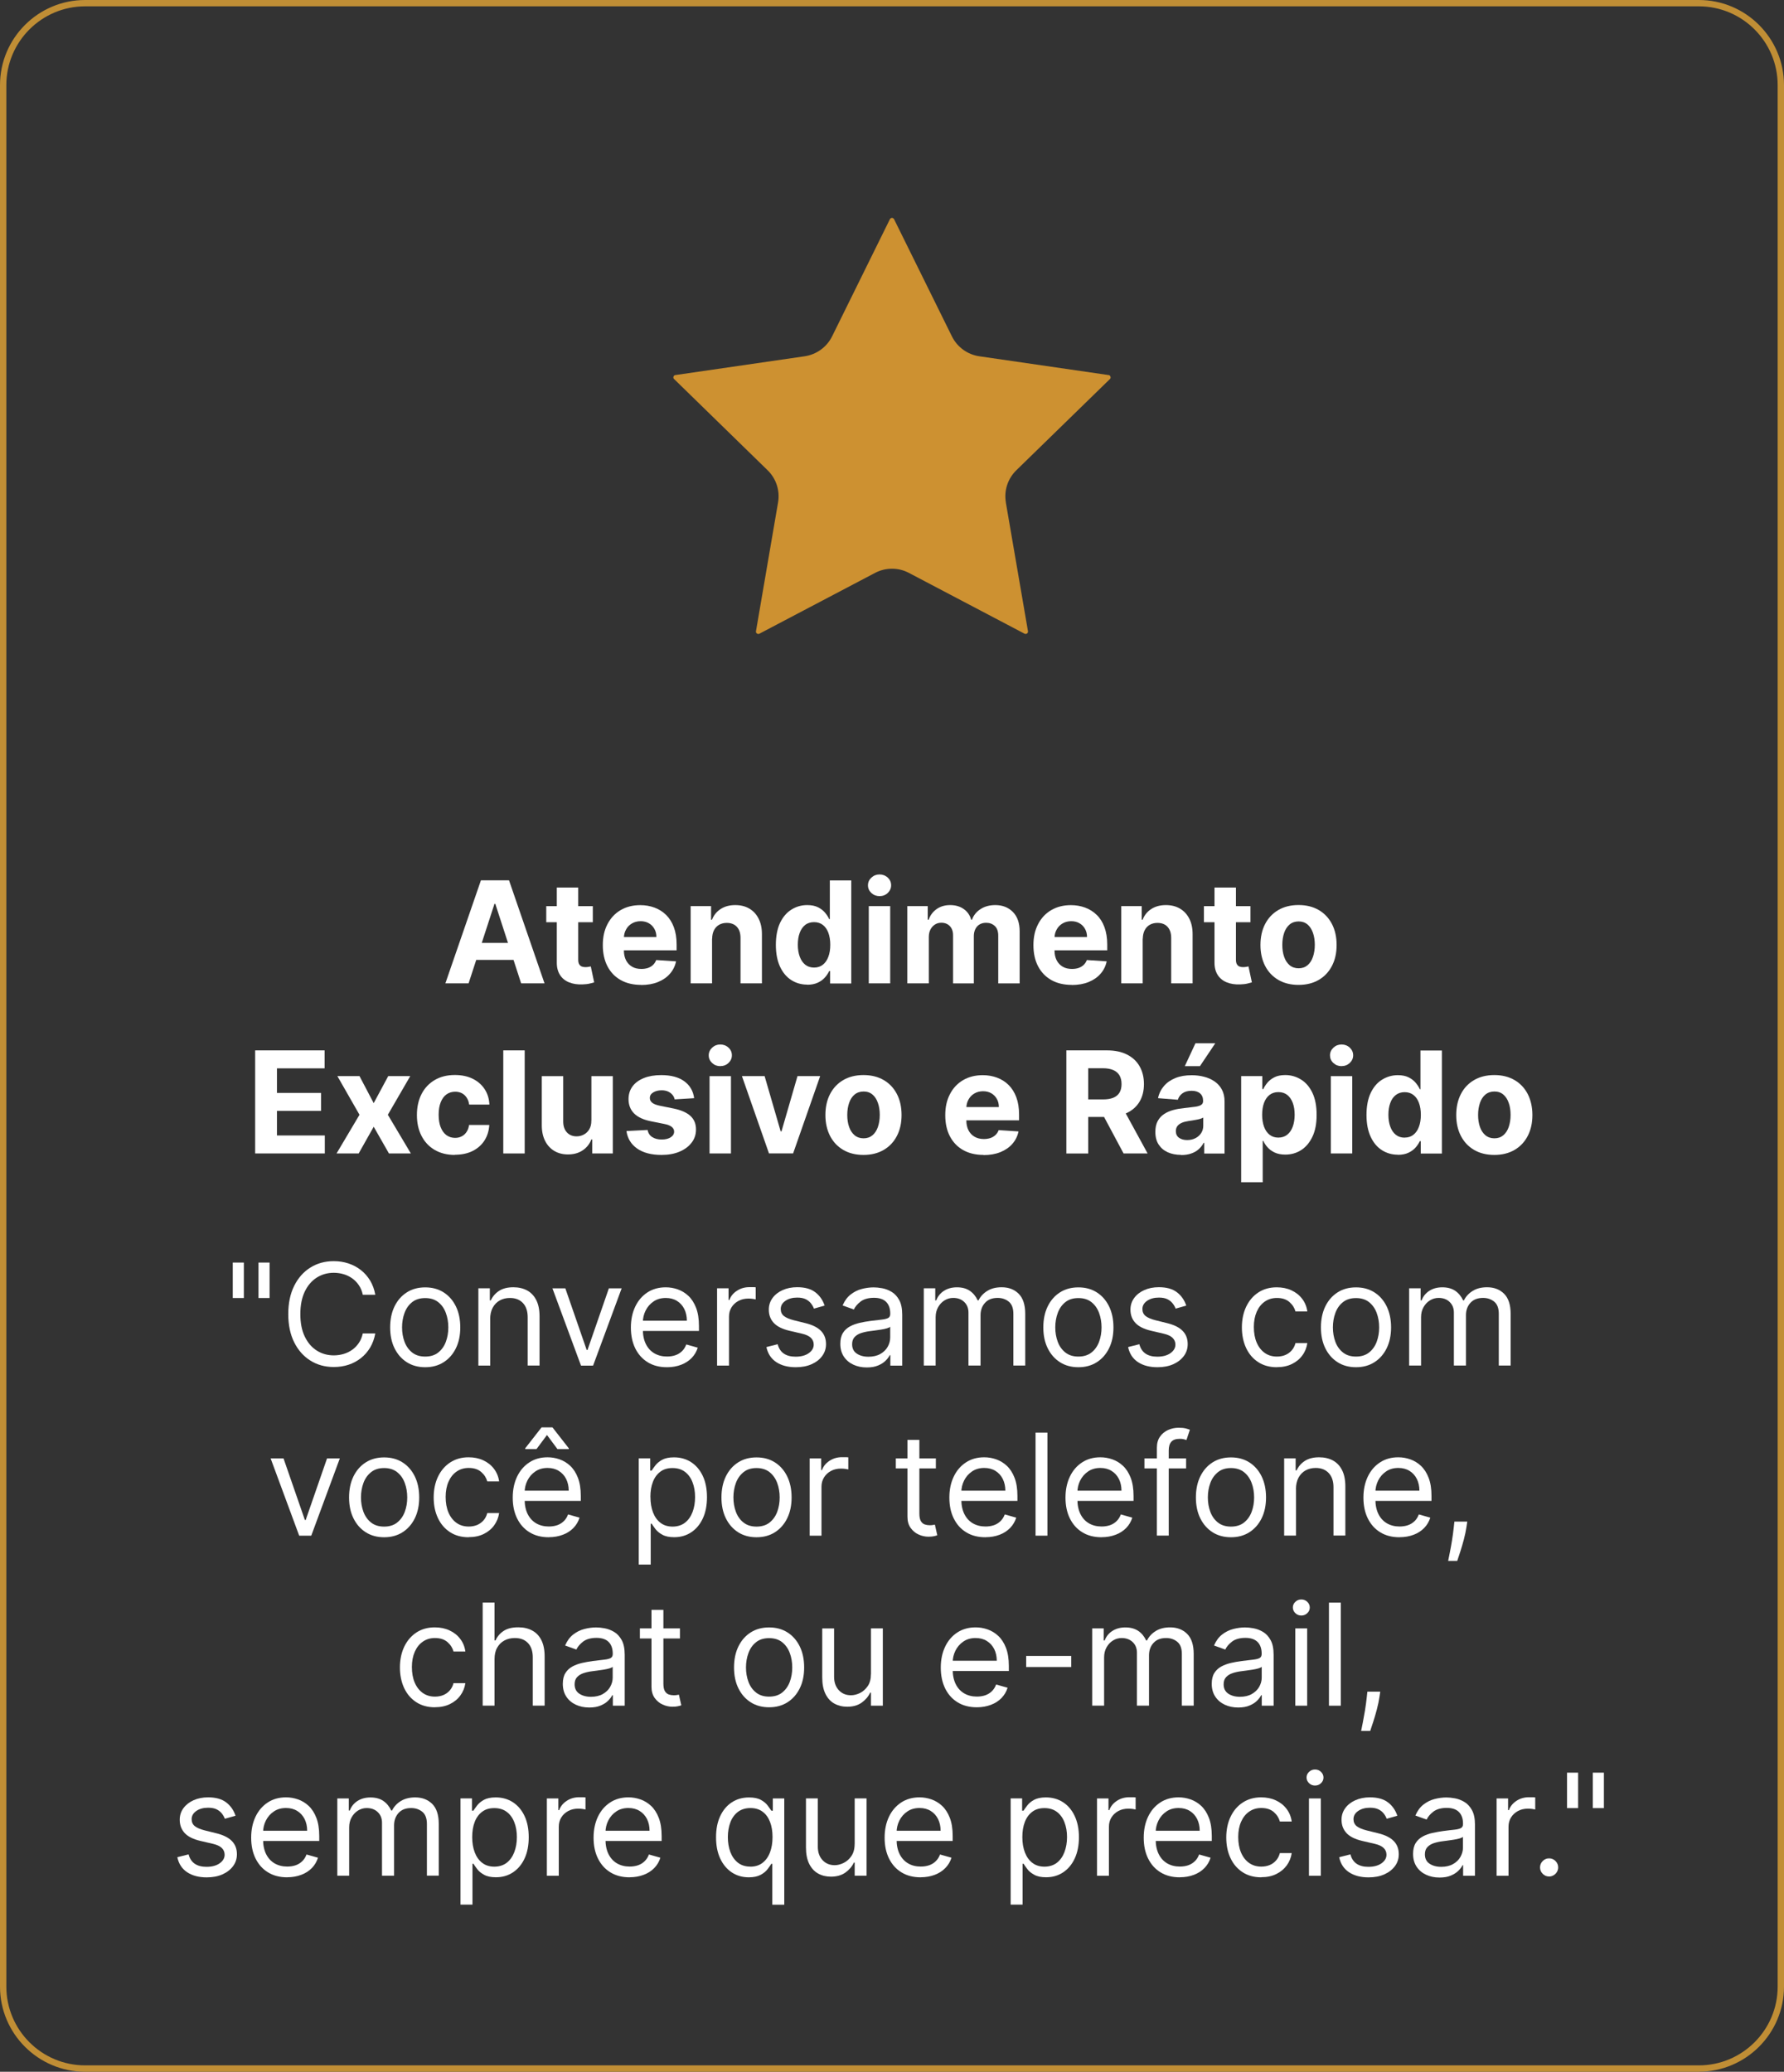 <svg xmlns="http://www.w3.org/2000/svg" id="Camada_2" data-name="Camada 2" viewBox="0 0 326.58 379.31"><rect x="0" y="0" width="326.58" height="379.31" fill="#333333" stroke="none"/><defs><style>      .cls-1 {        fill: #cd9131;      }      .cls-2 {        fill: #fff;      }      .cls-3 {        fill: #c08e35;      }    </style></defs><g id="Camada_1-2" data-name="Camada 1"><g><path class="cls-3" d="M311,379.31H15.58c-8.59,0-15.58-6.99-15.58-15.58V15.58C0,6.99,6.99,0,15.58,0h295.42c8.59,0,15.58,6.99,15.58,15.58v348.14c0,8.59-6.99,15.58-15.58,15.58ZM15.58,1.16C7.63,1.16,1.16,7.63,1.16,15.58v348.14c0,7.95,6.47,14.42,14.42,14.42h295.42c7.95,0,14.42-6.47,14.42-14.42V15.58c0-7.95-6.47-14.42-14.42-14.42H15.58Z"></path><g><g><path class="cls-2" d="M85.8,180.04h-4.27l6.51-18.87h5.14l6.5,18.87h-4.28l-4.73-14.56h-.15l-4.74,14.56ZM85.53,172.63h10.1v3.11h-10.1v-3.11Z"></path><path class="cls-2" d="M108.52,165.9v2.95h-8.52v-2.95h8.52ZM101.93,162.5h3.92v13.19c0,.36.05.64.17.84.11.2.27.34.46.42s.43.12.7.12c.18,0,.37-.02.55-.05.18-.03.33-.06.42-.08l.62,2.92c-.2.06-.47.13-.83.22s-.79.13-1.3.15c-.95.04-1.77-.09-2.48-.38-.71-.29-1.26-.74-1.65-1.35-.39-.61-.59-1.38-.58-2.3v-13.71Z"></path><path class="cls-2" d="M117.37,180.32c-1.46,0-2.71-.3-3.75-.89-1.05-.59-1.85-1.43-2.42-2.52-.56-1.09-.85-2.38-.85-3.87s.28-2.73.85-3.83c.57-1.1,1.36-1.96,2.39-2.57,1.03-.61,2.24-.92,3.62-.92.93,0,1.8.15,2.61.45s1.51.75,2.12,1.34c.6.6,1.08,1.34,1.41,2.24.34.9.51,1.95.51,3.16v1.08h-11.95v-2.43h8.25c0-.56-.12-1.07-.37-1.5-.25-.44-.58-.78-1.02-1.03-.43-.25-.94-.37-1.51-.37s-1.12.14-1.58.41c-.46.27-.82.64-1.07,1.1-.26.46-.39.97-.4,1.52v2.31c0,.7.13,1.31.39,1.81.26.51.63.9,1.11,1.18.48.28,1.05.41,1.7.41.44,0,.83-.06,1.2-.18s.67-.31.93-.55c.26-.25.45-.55.59-.9l3.63.24c-.18.87-.56,1.63-1.13,2.28-.57.65-1.3,1.15-2.19,1.51s-1.92.54-3.09.54Z"></path><path class="cls-2" d="M130.35,171.86v8.18h-3.92v-14.15h3.74v2.5h.17c.31-.82.84-1.48,1.58-1.96.74-.48,1.63-.72,2.68-.72.98,0,1.84.21,2.57.64.73.43,1.3,1.04,1.7,1.84.41.8.61,1.74.61,2.84v9.01h-3.92v-8.31c0-.87-.21-1.54-.66-2.03s-1.07-.73-1.85-.73c-.53,0-.99.11-1.4.34-.4.23-.72.56-.94.99-.22.43-.34.95-.34,1.56Z"></path><path class="cls-2" d="M147.77,180.27c-1.08,0-2.05-.28-2.92-.83-.87-.56-1.56-1.38-2.06-2.46s-.76-2.42-.76-3.99.26-2.97.78-4.05c.52-1.08,1.22-1.88,2.09-2.42.87-.54,1.82-.81,2.86-.81.79,0,1.45.13,1.99.4.53.27.96.6,1.29,1,.33.4.58.78.75,1.17h.12v-7.09h3.92v18.87h-3.87v-2.27h-.17c-.18.39-.44.78-.78,1.17-.33.38-.77.7-1.3.95-.53.25-1.18.38-1.94.38ZM149.02,177.15c.63,0,1.17-.17,1.61-.52.44-.35.78-.83,1.01-1.46.24-.63.35-1.36.35-2.2s-.12-1.57-.35-2.19c-.23-.62-.57-1.1-1.01-1.44s-.98-.51-1.61-.51-1.19.17-1.63.52c-.44.35-.78.84-1,1.46-.23.62-.34,1.34-.34,2.16s.12,1.55.35,2.18c.23.63.57,1.12,1,1.47.44.35.98.53,1.63.53Z"></path><path class="cls-2" d="M161.01,164.07c-.58,0-1.08-.19-1.5-.58-.41-.39-.62-.85-.62-1.4s.21-1.02.63-1.41.92-.58,1.49-.58,1.08.19,1.5.58c.42.39.62.85.62,1.4s-.21,1.01-.62,1.41c-.41.39-.91.58-1.5.58ZM159.04,180.04v-14.15h3.92v14.15h-3.92Z"></path><path class="cls-2" d="M166.09,180.04v-14.15h3.74v2.5h.17c.29-.83.79-1.48,1.47-1.96.69-.48,1.51-.72,2.47-.72s1.8.24,2.48.72c.68.48,1.14,1.13,1.36,1.96h.15c.29-.81.81-1.46,1.57-1.95s1.66-.73,2.7-.73c1.32,0,2.39.42,3.22,1.26.83.84,1.24,2.02,1.24,3.56v9.52h-3.92v-8.74c0-.79-.21-1.38-.63-1.77-.42-.39-.94-.59-1.57-.59-.71,0-1.27.23-1.67.68-.4.45-.6,1.05-.6,1.78v8.64h-3.8v-8.83c0-.69-.2-1.25-.59-1.66s-.92-.62-1.56-.62c-.44,0-.83.11-1.17.33s-.62.52-.82.91c-.2.39-.3.85-.3,1.37v8.49h-3.92Z"></path><path class="cls-2" d="M196.2,180.32c-1.46,0-2.71-.3-3.75-.89s-1.85-1.43-2.42-2.52c-.57-1.09-.85-2.38-.85-3.87s.28-2.73.85-3.83c.56-1.1,1.36-1.96,2.39-2.57,1.03-.61,2.24-.92,3.62-.92.93,0,1.8.15,2.61.45s1.51.75,2.12,1.34,1.08,1.34,1.41,2.24.51,1.95.51,3.16v1.08h-11.95v-2.43h8.25c0-.56-.12-1.07-.37-1.5-.25-.44-.58-.78-1.02-1.03-.43-.25-.93-.37-1.51-.37s-1.12.14-1.58.41c-.46.27-.82.64-1.07,1.1-.26.46-.39.97-.4,1.52v2.31c0,.7.13,1.31.39,1.81.26.51.63.9,1.11,1.18.48.28,1.05.41,1.7.41.44,0,.84-.06,1.2-.18s.67-.31.93-.55c.26-.25.46-.55.59-.9l3.63.24c-.18.87-.56,1.63-1.13,2.28-.57.65-1.3,1.15-2.19,1.51s-1.92.54-3.09.54Z"></path><path class="cls-2" d="M209.18,171.86v8.18h-3.92v-14.15h3.74v2.5h.17c.31-.82.84-1.48,1.58-1.96.74-.48,1.63-.72,2.68-.72.98,0,1.84.21,2.57.64.73.43,1.3,1.04,1.71,1.84.41.8.61,1.74.61,2.84v9.01h-3.92v-8.31c0-.87-.22-1.54-.66-2.03s-1.07-.73-1.85-.73c-.53,0-.99.11-1.4.34-.4.23-.72.56-.94.99-.22.43-.34.95-.35,1.56Z"></path><path class="cls-2" d="M228.91,165.9v2.95h-8.52v-2.95h8.52ZM222.33,162.5h3.92v13.19c0,.36.05.64.17.84.11.2.27.34.46.42s.43.12.7.12c.18,0,.37-.02.55-.05.18-.03.33-.06.42-.08l.62,2.92c-.2.06-.47.13-.83.22s-.79.13-1.3.15c-.95.04-1.77-.09-2.48-.38-.71-.29-1.26-.74-1.65-1.35-.39-.61-.59-1.38-.58-2.3v-13.71Z"></path><path class="cls-2" d="M237.71,180.32c-1.43,0-2.67-.31-3.71-.92-1.04-.61-1.84-1.46-2.41-2.56-.56-1.1-.85-2.37-.85-3.82s.28-2.74.85-3.84c.57-1.1,1.37-1.95,2.41-2.56,1.04-.61,2.28-.92,3.71-.92s2.67.31,3.71.92c1.04.61,1.84,1.46,2.41,2.56s.85,2.38.85,3.84-.28,2.72-.85,3.82c-.57,1.1-1.37,1.95-2.41,2.56-1.04.61-2.28.92-3.71.92ZM237.73,177.28c.65,0,1.19-.19,1.63-.56.44-.37.77-.88.99-1.53.22-.64.34-1.38.34-2.2s-.11-1.56-.34-2.2c-.22-.64-.55-1.15-.99-1.53-.44-.37-.98-.56-1.63-.56s-1.21.19-1.65.56c-.45.38-.78.88-1,1.53-.22.64-.34,1.38-.34,2.2s.11,1.56.34,2.2c.22.65.56,1.15,1,1.53.45.37,1,.56,1.65.56Z"></path><path class="cls-2" d="M46.71,211.18v-18.87h12.71v3.29h-8.72v4.5h8.07v3.29h-8.07v4.5h8.76v3.29h-12.75Z"></path><path class="cls-2" d="M65.81,197.02l2.6,4.95,2.66-4.95h4.03l-4.1,7.08,4.21,7.08h-4.01l-2.79-4.89-2.75,4.89h-4.05l4.2-7.08-4.05-7.08h4.05Z"></path><path class="cls-2" d="M83.29,211.45c-1.45,0-2.69-.31-3.74-.93s-1.84-1.48-2.4-2.58-.83-2.36-.83-3.8.28-2.72.84-3.82c.56-1.1,1.36-1.95,2.4-2.57s2.27-.93,3.7-.93c1.23,0,2.32.22,3.24.67.93.45,1.66,1.08,2.2,1.89.54.81.84,1.76.89,2.86h-3.7c-.1-.71-.38-1.28-.82-1.71-.45-.43-1.03-.65-1.75-.65-.61,0-1.14.17-1.59.49s-.8.81-1.05,1.43c-.25.63-.38,1.38-.38,2.28s.12,1.67.37,2.3c.25.63.6,1.12,1.05,1.45.46.33.99.5,1.59.5.45,0,.85-.09,1.21-.28.36-.18.66-.45.89-.81.24-.35.39-.78.46-1.28h3.7c-.06,1.08-.36,2.03-.88,2.85-.53.82-1.25,1.46-2.17,1.92-.92.46-2.01.69-3.27.69Z"></path><path class="cls-2" d="M96.05,192.31v18.87h-3.92v-18.87h3.92Z"></path><path class="cls-2" d="M108.26,205.15v-8.12h3.92v14.15h-3.77v-2.57h-.15c-.32.83-.85,1.5-1.59,2s-1.64.75-2.7.75c-.95,0-1.78-.21-2.5-.64s-1.28-1.04-1.68-1.83-.61-1.74-.61-2.85v-9.01h3.92v8.31c0,.83.23,1.5.67,1.98s1.04.73,1.78.73c.47,0,.92-.11,1.33-.33.41-.22.75-.54,1-.97.25-.43.38-.96.37-1.59Z"></path><path class="cls-2" d="M127.09,201.06l-3.59.22c-.06-.31-.19-.58-.4-.83-.2-.25-.47-.45-.8-.6-.33-.15-.72-.23-1.17-.23-.61,0-1.12.13-1.54.38s-.63.59-.63,1.02c0,.34.13.62.41.86.27.23.73.42,1.39.56l2.56.52c1.38.28,2.4.74,3.08,1.36.68.63,1.01,1.45,1.01,2.47,0,.93-.27,1.74-.82,2.44-.54.7-1.29,1.25-2.23,1.64-.94.39-2.03.58-3.26.58-1.87,0-3.36-.39-4.47-1.17-1.11-.78-1.76-1.85-1.95-3.2l3.86-.2c.12.57.4,1.01.85,1.3s1.02.45,1.72.45,1.24-.13,1.66-.4c.42-.27.63-.61.64-1.04,0-.36-.16-.65-.45-.88s-.75-.41-1.36-.53l-2.45-.49c-1.38-.28-2.41-.76-3.08-1.44-.67-.68-1.01-1.55-1.01-2.61,0-.91.25-1.69.74-2.35.49-.66,1.19-1.16,2.09-1.52.9-.36,1.95-.53,3.16-.53,1.79,0,3.2.38,4.22,1.13,1.03.75,1.63,1.78,1.8,3.09Z"></path><path class="cls-2" d="M131.86,195.2c-.58,0-1.08-.19-1.5-.58-.41-.39-.62-.85-.62-1.4s.21-1.01.63-1.41c.42-.39.92-.58,1.49-.58s1.08.19,1.5.58c.42.39.62.85.62,1.4s-.21,1.01-.62,1.4c-.41.39-.91.58-1.5.58ZM129.89,211.18v-14.15h3.92v14.15h-3.92Z"></path><path class="cls-2" d="M150.14,197.02l-4.95,14.15h-4.42l-4.95-14.15h4.15l2.94,10.12h.15l2.93-10.12h4.16Z"></path><path class="cls-2" d="M158.07,211.45c-1.43,0-2.67-.31-3.71-.92s-1.84-1.46-2.41-2.56c-.56-1.1-.85-2.37-.85-3.82s.28-2.74.85-3.84c.57-1.1,1.37-1.95,2.41-2.56s2.28-.92,3.71-.92,2.67.31,3.71.92,1.84,1.46,2.41,2.56c.57,1.1.85,2.38.85,3.84s-.28,2.72-.85,3.82c-.57,1.1-1.37,1.95-2.41,2.56s-2.28.92-3.71.92ZM158.09,208.41c.65,0,1.19-.19,1.63-.56.44-.37.77-.88.99-1.52.22-.65.34-1.38.34-2.2s-.11-1.56-.34-2.2c-.22-.65-.55-1.16-.99-1.53-.44-.38-.98-.56-1.63-.56s-1.21.19-1.65.56c-.45.37-.78.88-1,1.53-.22.64-.34,1.38-.34,2.2s.11,1.56.34,2.2c.22.64.56,1.15,1,1.52.45.37,1,.56,1.65.56Z"></path><path class="cls-2" d="M180.06,211.45c-1.46,0-2.71-.3-3.75-.89-1.05-.59-1.85-1.43-2.42-2.52-.57-1.09-.85-2.38-.85-3.87s.28-2.73.85-3.83c.56-1.1,1.36-1.96,2.39-2.57,1.03-.61,2.24-.92,3.62-.92.93,0,1.8.15,2.61.45s1.51.74,2.12,1.34c.6.6,1.08,1.34,1.41,2.24.34.9.51,1.95.51,3.16v1.08h-11.95v-2.43h8.25c0-.57-.12-1.07-.37-1.5-.25-.44-.58-.78-1.02-1.03-.43-.25-.93-.37-1.51-.37s-1.12.14-1.58.41c-.46.27-.82.64-1.07,1.1-.26.46-.39.97-.4,1.52v2.31c0,.7.13,1.3.39,1.81.26.51.63.9,1.11,1.18.48.28,1.05.42,1.7.42.44,0,.84-.06,1.2-.18.36-.12.67-.31.93-.55.26-.25.46-.55.59-.9l3.63.24c-.18.87-.56,1.63-1.13,2.28-.57.65-1.3,1.15-2.19,1.51s-1.92.54-3.09.54Z"></path><path class="cls-2" d="M195.21,211.18v-18.87h7.44c1.42,0,2.64.25,3.65.76,1.01.51,1.78,1.22,2.31,2.15.53.92.8,2.01.8,3.26s-.27,2.33-.81,3.23c-.54.9-1.32,1.59-2.34,2.07-1.02.48-2.26.72-3.71.72h-4.98v-3.21h4.34c.76,0,1.39-.1,1.9-.31.5-.21.88-.52,1.13-.94.25-.42.37-.94.37-1.56s-.12-1.15-.37-1.58c-.25-.43-.63-.76-1.13-.98-.51-.22-1.14-.34-1.91-.34h-2.69v15.61h-3.99ZM205.39,202.59l4.69,8.59h-4.4l-4.59-8.59h4.3Z"></path><path class="cls-2" d="M216.19,211.44c-.9,0-1.71-.16-2.41-.47-.71-.32-1.26-.79-1.67-1.41-.41-.62-.61-1.4-.61-2.33,0-.79.14-1.45.43-1.98.29-.54.68-.96,1.18-1.29s1.06-.57,1.7-.74c.63-.17,1.3-.28,2-.35.82-.09,1.49-.17,1.99-.24s.87-.19,1.1-.35c.23-.15.34-.38.34-.68v-.06c0-.58-.18-1.03-.55-1.35s-.88-.48-1.55-.48c-.71,0-1.27.16-1.69.47-.42.31-.69.7-.83,1.17l-3.63-.29c.18-.86.55-1.6,1.09-2.23.54-.63,1.24-1.11,2.1-1.46s1.85-.51,2.98-.51c.79,0,1.54.09,2.26.28.72.18,1.36.47,1.93.86.56.39,1.01.88,1.33,1.49.33.61.49,1.33.49,2.17v9.54h-3.72v-1.96h-.11c-.23.44-.53.83-.91,1.17s-.84.6-1.37.78c-.53.19-1.15.28-1.85.28ZM217.32,208.73c.58,0,1.09-.12,1.53-.35s.79-.54,1.04-.93c.25-.39.38-.84.38-1.34v-1.5c-.12.08-.29.15-.5.22s-.45.12-.71.17c-.26.05-.53.1-.79.14-.26.04-.5.08-.72.11-.46.07-.86.17-1.21.32-.34.15-.61.35-.8.59-.19.25-.29.56-.29.93,0,.53.19.94.58,1.22.39.28.89.42,1.49.42ZM216.89,195.2l1.95-4.19h3.63l-2.81,4.19h-2.77Z"></path><path class="cls-2" d="M227.21,216.48v-19.46h3.87v2.38h.18c.17-.38.42-.77.75-1.17.33-.4.76-.73,1.29-1,.53-.27,1.19-.4,1.99-.4,1.03,0,1.98.27,2.86.81s1.57,1.34,2.09,2.42c.52,1.08.78,2.43.78,4.05s-.25,2.91-.76,3.99c-.51,1.08-1.19,1.9-2.06,2.46s-1.84.83-2.92.83c-.76,0-1.41-.13-1.94-.38s-.97-.57-1.3-.95c-.34-.38-.6-.77-.77-1.17h-.12v7.57h-3.92ZM231.05,204.1c0,.84.12,1.58.35,2.2.23.63.57,1.11,1.01,1.46.44.35.98.52,1.61.52s1.18-.18,1.62-.53c.44-.35.78-.84,1.01-1.47.23-.63.35-1.36.35-2.18s-.11-1.54-.34-2.16c-.23-.62-.56-1.11-1-1.46s-.99-.53-1.63-.53-1.18.17-1.62.51c-.44.34-.78.82-1.01,1.44s-.35,1.35-.35,2.19Z"></path><path class="cls-2" d="M245.59,195.2c-.58,0-1.08-.19-1.5-.58-.42-.39-.62-.85-.62-1.4s.21-1.01.63-1.41c.42-.39.92-.58,1.49-.58s1.08.19,1.5.58c.41.39.62.85.62,1.4s-.21,1.01-.62,1.4c-.42.39-.91.58-1.5.58ZM243.62,211.18v-14.15h3.92v14.15h-3.92Z"></path><path class="cls-2" d="M255.89,211.41c-1.08,0-2.05-.28-2.92-.83s-1.56-1.38-2.06-2.46-.76-2.42-.76-3.99.26-2.97.78-4.05c.52-1.08,1.22-1.89,2.09-2.42s1.82-.81,2.86-.81c.79,0,1.45.13,1.99.4.53.27.96.6,1.29,1,.33.4.58.78.75,1.17h.12v-7.09h3.92v18.87h-3.87v-2.27h-.17c-.18.39-.44.78-.78,1.17-.33.38-.77.7-1.3.95s-1.18.38-1.94.38ZM257.13,208.28c.63,0,1.17-.17,1.61-.52.44-.35.78-.83,1.01-1.46.24-.63.35-1.36.35-2.2s-.12-1.57-.35-2.19-.57-1.1-1.01-1.44-.98-.51-1.61-.51-1.19.18-1.63.53c-.44.35-.78.83-1,1.46-.23.62-.34,1.34-.34,2.16s.12,1.55.35,2.18.57,1.12,1,1.47c.44.35.98.53,1.63.53Z"></path><path class="cls-2" d="M273.55,211.45c-1.43,0-2.67-.31-3.71-.92s-1.84-1.46-2.41-2.56c-.57-1.1-.85-2.37-.85-3.82s.28-2.74.85-3.84c.56-1.1,1.37-1.95,2.41-2.56s2.28-.92,3.71-.92,2.67.31,3.71.92,1.84,1.46,2.41,2.56c.56,1.1.85,2.38.85,3.84s-.28,2.72-.85,3.82c-.57,1.1-1.37,1.95-2.41,2.56s-2.28.92-3.71.92ZM273.57,208.41c.65,0,1.19-.19,1.63-.56.44-.37.77-.88.99-1.52.22-.65.34-1.38.34-2.2s-.11-1.56-.34-2.2c-.22-.65-.55-1.16-.99-1.53-.44-.38-.98-.56-1.63-.56s-1.21.19-1.65.56c-.45.37-.78.88-1,1.53-.22.64-.34,1.38-.34,2.2s.11,1.56.34,2.2c.22.64.56,1.15,1,1.52.45.37,1,.56,1.65.56Z"></path></g><g><path class="cls-2" d="M44.64,231.16v6.49h-2.03v-6.49h2.03ZM49.35,231.16v6.49h-2.03v-6.49h2.03Z"></path><path class="cls-2" d="M68.7,237.05h-2.29c-.13-.66-.37-1.23-.71-1.73-.33-.5-.74-.92-1.21-1.26-.48-.34-1-.6-1.58-.77-.58-.17-1.18-.26-1.81-.26-1.14,0-2.18.29-3.1.87s-1.66,1.43-2.2,2.55c-.54,1.12-.82,2.5-.82,4.14s.27,3.01.82,4.14c.54,1.12,1.28,1.97,2.2,2.55s1.96.87,3.1.87c.63,0,1.23-.09,1.81-.26.58-.17,1.1-.43,1.58-.77.47-.34.88-.76,1.21-1.26.34-.5.57-1.08.71-1.73h2.29c-.17.96-.49,1.83-.94,2.59-.46.76-1.02,1.41-1.7,1.94s-1.43.94-2.27,1.21c-.84.28-1.73.41-2.69.41-1.61,0-3.04-.39-4.29-1.18-1.25-.79-2.24-1.9-2.96-3.35s-1.08-3.17-1.08-5.16.36-3.71,1.08-5.16,1.71-2.57,2.96-3.35c1.25-.79,2.68-1.18,4.29-1.18.95,0,1.85.14,2.69.42.84.28,1.6.68,2.27,1.21.68.53,1.24,1.18,1.7,1.93.45.76.77,1.62.94,2.59Z"></path><path class="cls-2" d="M77.84,250.32c-1.28,0-2.4-.3-3.36-.91-.96-.61-1.71-1.46-2.25-2.55-.54-1.09-.81-2.37-.81-3.83s.27-2.76.81-3.86c.54-1.1,1.29-1.95,2.25-2.56.96-.61,2.08-.91,3.36-.91s2.4.3,3.36.91c.96.61,1.71,1.46,2.25,2.56.54,1.1.81,2.39.81,3.86s-.27,2.74-.81,3.83c-.54,1.09-1.29,1.94-2.25,2.55-.96.61-2.08.91-3.36.91ZM77.84,248.37c.97,0,1.77-.25,2.39-.75.63-.5,1.09-1.15,1.39-1.96.3-.81.45-1.69.45-2.63s-.15-1.83-.45-2.64c-.3-.82-.76-1.48-1.39-1.98-.63-.5-1.42-.75-2.39-.75s-1.77.25-2.4.75c-.63.5-1.09,1.16-1.39,1.98-.3.82-.45,1.7-.45,2.64s.15,1.82.45,2.63.77,1.46,1.39,1.96c.63.5,1.42.75,2.4.75Z"></path><path class="cls-2" d="M89.74,241.51v8.51h-2.17v-14.15h2.1v2.21h.18c.33-.72.84-1.3,1.51-1.74.68-.44,1.55-.66,2.62-.66.96,0,1.8.2,2.51.58s1.28.98,1.68,1.77.6,1.79.6,2.99v8.99h-2.17v-8.84c0-1.11-.29-1.98-.87-2.6-.58-.62-1.37-.93-2.38-.93-.7,0-1.31.15-1.86.45-.54.3-.97.74-1.29,1.32-.31.58-.47,1.28-.47,2.1Z"></path><path class="cls-2" d="M113.8,235.88l-5.23,14.15h-2.21l-5.23-14.15h2.36l3.91,11.28h.15l3.91-11.28h2.36Z"></path><path class="cls-2" d="M122.09,250.32c-1.36,0-2.54-.3-3.52-.91s-1.74-1.45-2.28-2.54c-.53-1.09-.8-2.36-.8-3.81s.27-2.73.8-3.84c.53-1.11,1.27-1.97,2.23-2.6.96-.62,2.07-.93,3.35-.93.74,0,1.46.12,2.18.37.72.25,1.37.64,1.96,1.19s1.06,1.28,1.41,2.18c.35.9.53,2.01.53,3.33v.92h-10.91v-1.88h8.7c0-.8-.16-1.51-.47-2.14-.32-.63-.76-1.12-1.34-1.48s-1.26-.54-2.05-.54c-.87,0-1.61.21-2.24.64-.63.43-1.11.98-1.45,1.66s-.51,1.41-.51,2.19v1.25c0,1.07.19,1.97.56,2.71.37.74.89,1.3,1.55,1.69.66.38,1.43.58,2.31.58.57,0,1.09-.08,1.55-.24.46-.16.86-.41,1.2-.74.34-.33.6-.74.78-1.23l2.1.59c-.22.71-.59,1.34-1.11,1.88-.52.54-1.17.96-1.93,1.25s-1.63.45-2.59.45Z"></path><path class="cls-2" d="M131.27,250.02v-14.15h2.1v2.14h.15c.26-.7.72-1.27,1.4-1.7.67-.44,1.44-.65,2.28-.65.16,0,.36,0,.6,0,.24,0,.42.01.54.03v2.21c-.07-.02-.24-.05-.5-.09-.26-.04-.54-.06-.82-.06-.69,0-1.3.14-1.84.43-.54.29-.96.68-1.27,1.18-.31.5-.46,1.07-.46,1.71v8.95h-2.17Z"></path><path class="cls-2" d="M150.95,239.04l-1.95.55c-.12-.33-.3-.64-.54-.95-.24-.31-.56-.57-.96-.77-.41-.2-.92-.3-1.56-.3-.87,0-1.59.2-2.16.59-.58.4-.86.9-.86,1.51,0,.54.2.97.59,1.28.39.31,1.01.57,1.84.78l2.1.52c1.27.31,2.21.78,2.83,1.41s.93,1.44.93,2.43c0,.81-.23,1.54-.7,2.17-.46.64-1.11,1.14-1.94,1.51s-1.79.55-2.89.55c-1.44,0-2.64-.31-3.58-.94-.95-.63-1.54-1.54-1.8-2.75l2.06-.52c.2.76.57,1.33,1.12,1.71s1.27.57,2.16.57c1.01,0,1.82-.22,2.42-.65.6-.43.9-.95.9-1.56,0-.49-.17-.9-.52-1.24-.34-.33-.87-.58-1.58-.75l-2.36-.55c-1.3-.31-2.25-.78-2.85-1.43-.61-.65-.91-1.46-.91-2.44,0-.8.23-1.5.68-2.12s1.07-1.1,1.85-1.45c.78-.35,1.67-.53,2.67-.53,1.4,0,2.5.31,3.3.92s1.37,1.42,1.71,2.43Z"></path><path class="cls-2" d="M158.65,250.36c-.9,0-1.71-.17-2.44-.51-.73-.34-1.31-.83-1.74-1.48-.43-.65-.64-1.43-.64-2.35,0-.81.16-1.47.48-1.98s.75-.9,1.28-1.19c.53-.29,1.13-.5,1.77-.65s1.3-.26,1.96-.35c.86-.11,1.56-.19,2.1-.25s.93-.16,1.18-.3c.25-.14.37-.39.37-.74v-.07c0-.91-.25-1.62-.74-2.12-.49-.5-1.24-.76-2.24-.76s-1.85.23-2.44.68c-.59.46-1,.94-1.24,1.46l-2.06-.74c.37-.86.86-1.53,1.48-2.01.62-.48,1.29-.82,2.03-1.01s1.46-.29,2.17-.29c.45,0,.98.05,1.57.16.59.11,1.17.33,1.72.66.56.33,1.02.83,1.39,1.5.37.67.55,1.57.55,2.69v9.32h-2.17v-1.92h-.11c-.15.31-.39.64-.74.99-.34.35-.8.65-1.37.89-.57.25-1.27.37-2.09.37ZM158.98,248.4c.86,0,1.59-.17,2.18-.51s1.04-.77,1.34-1.31c.3-.54.46-1.1.46-1.69v-1.99c-.09.11-.29.21-.6.3-.31.09-.67.17-1.07.23s-.79.12-1.17.17-.68.08-.92.12c-.56.07-1.09.19-1.58.35s-.88.41-1.18.73-.45.76-.45,1.31c0,.76.28,1.33.84,1.71s1.28.58,2.14.58Z"></path><path class="cls-2" d="M169.11,250.02v-14.15h2.1v2.21h.18c.29-.76.77-1.34,1.43-1.76s1.45-.63,2.37-.63,1.71.21,2.33.63c.62.42,1.11,1.01,1.46,1.76h.15c.36-.73.91-1.31,1.63-1.75s1.59-.65,2.61-.65c1.27,0,2.3.39,3.1,1.18s1.21,2.02,1.21,3.68v9.47h-2.17v-9.47c0-1.04-.29-1.79-.86-2.24-.57-.45-1.24-.67-2.02-.67-1,0-1.77.3-2.31.9-.55.6-.82,1.36-.82,2.27v9.21h-2.21v-9.69c0-.8-.26-1.45-.78-1.95s-1.19-.74-2.02-.74c-.56,0-1.09.15-1.58.45s-.88.72-1.18,1.25-.45,1.14-.45,1.84v8.84h-2.17Z"></path><path class="cls-2" d="M197.41,250.32c-1.28,0-2.4-.3-3.36-.91-.96-.61-1.71-1.46-2.25-2.55-.54-1.09-.81-2.37-.81-3.83s.27-2.76.81-3.86c.54-1.1,1.29-1.95,2.25-2.56.96-.61,2.08-.91,3.36-.91s2.4.3,3.36.91c.96.61,1.71,1.46,2.25,2.56.54,1.1.81,2.39.81,3.86s-.27,2.74-.81,3.83c-.54,1.09-1.29,1.94-2.25,2.55-.96.61-2.08.91-3.36.91ZM197.41,248.37c.97,0,1.77-.25,2.4-.75.63-.5,1.09-1.15,1.39-1.96.3-.81.45-1.69.45-2.63s-.15-1.83-.45-2.64c-.3-.82-.76-1.48-1.39-1.98-.63-.5-1.42-.75-2.4-.75s-1.77.25-2.39.75c-.63.5-1.09,1.16-1.39,1.98-.3.82-.45,1.7-.45,2.64s.15,1.82.45,2.63c.3.81.76,1.46,1.39,1.96.63.5,1.42.75,2.39.75Z"></path><path class="cls-2" d="M217.16,239.04l-1.95.55c-.12-.33-.3-.64-.54-.95-.24-.31-.56-.57-.96-.77s-.92-.3-1.56-.3c-.87,0-1.59.2-2.16.59-.58.4-.86.9-.86,1.51,0,.54.2.97.59,1.28.39.31,1.01.57,1.84.78l2.1.52c1.27.31,2.21.78,2.83,1.41.62.63.93,1.44.93,2.43,0,.81-.23,1.54-.7,2.17s-1.11,1.14-1.94,1.51c-.83.37-1.79.55-2.89.55-1.44,0-2.64-.31-3.58-.94-.95-.63-1.54-1.54-1.8-2.75l2.06-.52c.2.76.57,1.33,1.12,1.71.55.38,1.27.57,2.16.57,1.01,0,1.82-.22,2.42-.65.6-.43.9-.95.9-1.56,0-.49-.17-.9-.52-1.24-.34-.33-.87-.58-1.59-.75l-2.36-.55c-1.3-.31-2.25-.78-2.85-1.43-.61-.65-.91-1.46-.91-2.44,0-.8.23-1.5.68-2.12s1.07-1.1,1.85-1.45c.78-.35,1.67-.53,2.67-.53,1.4,0,2.5.31,3.3.92.8.61,1.37,1.42,1.71,2.43Z"></path><path class="cls-2" d="M233.75,250.32c-1.33,0-2.47-.31-3.43-.94-.96-.63-1.7-1.49-2.21-2.59s-.77-2.36-.77-3.77.27-2.71.8-3.81,1.27-1.96,2.23-2.59c.96-.62,2.07-.93,3.35-.93.99,0,1.89.18,2.69.55s1.45.88,1.96,1.55c.51.66.83,1.44.95,2.32h-2.17c-.17-.64-.53-1.22-1.1-1.72-.57-.5-1.33-.75-2.29-.75-.85,0-1.59.22-2.22.66-.64.44-1.13,1.06-1.48,1.85-.35.8-.53,1.73-.53,2.8s.17,2.05.52,2.86c.35.81.84,1.44,1.47,1.89s1.38.67,2.24.67c.57,0,1.08-.1,1.54-.29.46-.2.85-.48,1.17-.85.32-.37.55-.81.68-1.33h2.17c-.12.83-.42,1.59-.91,2.25-.48.67-1.12,1.19-1.91,1.58s-1.71.58-2.75.58Z"></path><path class="cls-2" d="M248.23,250.32c-1.28,0-2.4-.3-3.36-.91-.96-.61-1.71-1.46-2.25-2.55-.54-1.09-.81-2.37-.81-3.83s.27-2.76.81-3.86c.54-1.1,1.29-1.95,2.25-2.56.96-.61,2.08-.91,3.36-.91s2.4.3,3.36.91c.96.61,1.71,1.46,2.25,2.56.54,1.1.81,2.39.81,3.86s-.27,2.74-.81,3.83c-.54,1.09-1.29,1.94-2.25,2.55-.96.61-2.08.91-3.36.91ZM248.23,248.37c.97,0,1.77-.25,2.4-.75.62-.5,1.09-1.15,1.39-1.96s.45-1.69.45-2.63-.15-1.83-.45-2.64c-.3-.82-.77-1.48-1.39-1.98-.63-.5-1.43-.75-2.4-.75s-1.77.25-2.39.75c-.63.5-1.09,1.16-1.39,1.98-.3.82-.45,1.7-.45,2.64s.15,1.82.45,2.63c.3.81.76,1.46,1.39,1.96.63.5,1.42.75,2.39.75Z"></path><path class="cls-2" d="M257.96,250.02v-14.15h2.1v2.21h.18c.29-.76.77-1.34,1.43-1.76.66-.42,1.45-.63,2.37-.63s1.71.21,2.34.63c.62.42,1.11,1.01,1.46,1.76h.15c.36-.73.91-1.31,1.63-1.75s1.59-.65,2.61-.65c1.26,0,2.3.39,3.1,1.18s1.21,2.02,1.21,3.68v9.47h-2.17v-9.47c0-1.04-.29-1.79-.86-2.24-.57-.45-1.24-.67-2.02-.67-.99,0-1.77.3-2.31.9-.55.6-.82,1.36-.82,2.27v9.21h-2.21v-9.69c0-.8-.26-1.45-.78-1.95s-1.19-.74-2.02-.74c-.57,0-1.09.15-1.58.45s-.88.72-1.18,1.25-.45,1.14-.45,1.84v8.84h-2.17Z"></path><path class="cls-2" d="M62.21,267.01l-5.23,14.15h-2.21l-5.23-14.15h2.36l3.91,11.28h.15l3.91-11.28h2.36Z"></path><path class="cls-2" d="M70.32,281.45c-1.28,0-2.4-.3-3.36-.91-.96-.61-1.71-1.46-2.25-2.55-.54-1.09-.81-2.37-.81-3.83s.27-2.76.81-3.86c.54-1.1,1.29-1.95,2.25-2.56.96-.61,2.08-.91,3.36-.91s2.4.3,3.36.91c.96.61,1.71,1.46,2.25,2.56s.81,2.39.81,3.86-.27,2.74-.81,3.83c-.54,1.09-1.29,1.94-2.25,2.55-.96.61-2.08.91-3.36.91ZM70.32,279.5c.97,0,1.77-.25,2.39-.75.63-.5,1.09-1.15,1.39-1.96.3-.81.45-1.69.45-2.63s-.15-1.83-.45-2.64c-.3-.82-.76-1.48-1.39-1.98-.63-.5-1.42-.76-2.39-.76s-1.77.25-2.4.76-1.09,1.16-1.39,1.98-.45,1.7-.45,2.64.15,1.82.45,2.63.77,1.46,1.39,1.96c.63.5,1.42.75,2.4.75Z"></path><path class="cls-2" d="M85.8,281.45c-1.33,0-2.47-.31-3.43-.94-.96-.63-1.7-1.49-2.21-2.59-.52-1.1-.77-2.36-.77-3.77s.27-2.71.8-3.81,1.28-1.97,2.23-2.59c.95-.62,2.07-.94,3.35-.94,1,0,1.89.18,2.69.55.8.37,1.45.88,1.96,1.55s.83,1.44.95,2.32h-2.17c-.17-.64-.53-1.22-1.1-1.72-.57-.5-1.33-.75-2.29-.75-.85,0-1.59.22-2.22.66-.64.44-1.13,1.06-1.48,1.85-.35.79-.53,1.73-.53,2.8s.17,2.04.52,2.86c.35.81.84,1.44,1.47,1.89s1.38.67,2.24.67c.56,0,1.08-.1,1.54-.29.46-.2.85-.48,1.17-.85.32-.37.55-.81.68-1.33h2.17c-.12.83-.43,1.59-.91,2.25-.48.67-1.12,1.19-1.91,1.58-.79.39-1.71.58-2.75.58Z"></path><path class="cls-2" d="M100.46,281.45c-1.36,0-2.54-.3-3.52-.91-.99-.6-1.74-1.45-2.28-2.54s-.8-2.36-.8-3.81.27-2.73.8-3.84,1.27-1.97,2.23-2.6,2.07-.94,3.35-.94c.74,0,1.46.12,2.18.37.72.25,1.37.64,1.96,1.19.59.55,1.06,1.28,1.41,2.18.35.9.53,2.01.53,3.33v.92h-10.91v-1.88h8.7c0-.8-.16-1.51-.47-2.14-.32-.63-.77-1.12-1.35-1.48s-1.26-.54-2.05-.54c-.87,0-1.61.21-2.24.64-.63.43-1.11.98-1.45,1.66s-.51,1.41-.51,2.19v1.25c0,1.07.19,1.97.56,2.71.37.74.89,1.3,1.55,1.69.66.38,1.43.58,2.31.58.57,0,1.09-.08,1.55-.24.46-.16.86-.41,1.2-.74.34-.33.6-.74.78-1.23l2.1.59c-.22.71-.59,1.34-1.11,1.88-.52.54-1.17.96-1.94,1.25s-1.63.45-2.59.45ZM102.05,265.31l-1.92-2.58-1.92,2.58h-2.06v-.15l2.99-3.83h1.99l2.99,3.83v.15h-2.06Z"></path><path class="cls-2" d="M116.93,286.46v-19.46h2.1v2.25h.26c.16-.25.38-.56.67-.94.29-.38.7-.73,1.23-1.03.54-.3,1.27-.46,2.19-.46,1.19,0,2.24.3,3.15.89.91.6,1.62,1.44,2.13,2.53.51,1.09.76,2.38.76,3.87s-.25,2.8-.76,3.89c-.51,1.1-1.22,1.94-2.12,2.54-.9.6-1.94.9-3.12.9-.91,0-1.64-.15-2.18-.46-.55-.3-.97-.65-1.26-1.04-.29-.39-.52-.71-.68-.97h-.18v7.48h-2.17ZM119.07,274.08c0,1.07.16,2.01.47,2.82.31.81.77,1.45,1.37,1.91.6.46,1.34.69,2.21.69s1.67-.24,2.28-.72c.61-.48,1.07-1.13,1.38-1.95.31-.82.46-1.73.46-2.74s-.15-1.89-.46-2.69c-.3-.8-.76-1.44-1.37-1.91-.61-.47-1.38-.71-2.3-.71s-1.63.22-2.23.67-1.06,1.07-1.36,1.86c-.31.79-.46,1.72-.46,2.78Z"></path><path class="cls-2" d="M138.49,281.45c-1.28,0-2.4-.3-3.36-.91-.96-.61-1.71-1.46-2.25-2.55-.54-1.09-.81-2.37-.81-3.83s.27-2.76.81-3.86,1.29-1.95,2.25-2.56c.96-.61,2.08-.91,3.36-.91s2.4.3,3.36.91c.96.61,1.71,1.46,2.25,2.56.54,1.1.81,2.39.81,3.86s-.27,2.74-.81,3.83c-.54,1.09-1.29,1.94-2.25,2.55-.96.61-2.08.91-3.36.91ZM138.49,279.5c.97,0,1.77-.25,2.4-.75.62-.5,1.09-1.15,1.39-1.96s.45-1.69.45-2.63-.15-1.83-.45-2.64-.77-1.48-1.39-1.98c-.63-.5-1.43-.76-2.4-.76s-1.77.25-2.39.76-1.09,1.16-1.39,1.98c-.3.82-.45,1.7-.45,2.64s.15,1.82.45,2.63c.3.81.76,1.46,1.39,1.96.63.5,1.42.75,2.39.75Z"></path><path class="cls-2" d="M148.22,281.16v-14.15h2.1v2.14h.15c.26-.7.72-1.27,1.4-1.71.68-.44,1.44-.65,2.28-.65.16,0,.36,0,.6,0,.24,0,.42.02.54.03v2.21c-.07-.02-.24-.05-.5-.09s-.54-.06-.83-.06c-.69,0-1.3.14-1.84.43-.54.29-.96.68-1.27,1.18-.31.5-.47,1.07-.47,1.71v8.96h-2.17Z"></path><path class="cls-2" d="M171.32,267.01v1.84h-7.33v-1.84h7.33ZM166.13,263.62h2.17v13.49c0,.61.09,1.07.27,1.38.18.3.41.51.7.61s.59.15.91.15c.24,0,.44-.01.59-.04s.28-.05.37-.07l.44,1.95c-.15.06-.35.11-.62.17-.26.06-.6.09-1,.09-.61,0-1.21-.13-1.8-.4-.59-.26-1.07-.67-1.46-1.21s-.58-1.22-.58-2.04v-14.08Z"></path><path class="cls-2" d="M180.39,281.45c-1.36,0-2.54-.3-3.52-.91-.99-.6-1.74-1.45-2.28-2.54s-.8-2.36-.8-3.81.27-2.73.8-3.84,1.27-1.97,2.23-2.6,2.07-.94,3.35-.94c.74,0,1.46.12,2.18.37.72.25,1.37.64,1.96,1.19.59.55,1.06,1.28,1.41,2.18.35.9.53,2.01.53,3.33v.92h-10.91v-1.88h8.7c0-.8-.16-1.51-.47-2.14-.32-.63-.76-1.12-1.34-1.48s-1.26-.54-2.05-.54c-.87,0-1.61.21-2.24.64-.63.43-1.11.98-1.45,1.66s-.51,1.41-.51,2.19v1.25c0,1.07.19,1.97.56,2.71s.89,1.3,1.55,1.69c.66.38,1.43.58,2.31.58.57,0,1.09-.08,1.55-.24.46-.16.86-.41,1.2-.74.34-.33.6-.74.78-1.23l2.1.59c-.22.71-.59,1.34-1.11,1.88-.52.54-1.17.96-1.93,1.25s-1.63.45-2.59.45Z"></path><path class="cls-2" d="M191.74,262.29v18.87h-2.17v-18.87h2.17Z"></path><path class="cls-2" d="M201.65,281.45c-1.36,0-2.54-.3-3.52-.91-.99-.6-1.74-1.45-2.28-2.54s-.8-2.36-.8-3.81.27-2.73.8-3.84,1.27-1.97,2.23-2.6,2.07-.94,3.35-.94c.74,0,1.46.12,2.18.37.72.25,1.37.64,1.96,1.19.59.55,1.06,1.28,1.41,2.18.35.9.53,2.01.53,3.33v.92h-10.91v-1.88h8.7c0-.8-.16-1.51-.47-2.14-.32-.63-.77-1.12-1.35-1.48s-1.26-.54-2.05-.54c-.87,0-1.61.21-2.24.64-.63.43-1.11.98-1.45,1.66s-.51,1.41-.51,2.19v1.25c0,1.07.19,1.97.56,2.71.37.74.89,1.3,1.55,1.69.66.38,1.43.58,2.31.58.57,0,1.09-.08,1.55-.24.46-.16.86-.41,1.2-.74.34-.33.6-.74.78-1.23l2.1.59c-.22.71-.59,1.34-1.11,1.88-.52.54-1.17.96-1.94,1.25s-1.63.45-2.59.45Z"></path><path class="cls-2" d="M217.13,267.01v1.84h-7.63v-1.84h7.63ZM211.78,281.16v-16.1c0-.81.19-1.49.57-2.03.38-.54.88-.95,1.48-1.22.61-.27,1.25-.41,1.93-.41.53,0,.97.04,1.31.13s.59.17.75.24l-.63,1.88c-.11-.04-.26-.08-.46-.14-.19-.06-.45-.08-.76-.08-.72,0-1.24.18-1.55.54-.32.36-.47.89-.47,1.59v15.59h-2.17Z"></path><path class="cls-2" d="M225.34,281.45c-1.28,0-2.4-.3-3.36-.91-.96-.61-1.71-1.46-2.25-2.55-.54-1.09-.81-2.37-.81-3.83s.27-2.76.81-3.86,1.29-1.95,2.25-2.56c.96-.61,2.08-.91,3.36-.91s2.4.3,3.36.91c.96.61,1.71,1.46,2.25,2.56.54,1.1.81,2.39.81,3.86s-.27,2.74-.81,3.83c-.54,1.09-1.29,1.94-2.25,2.55-.96.61-2.08.91-3.36.91ZM225.34,279.5c.97,0,1.77-.25,2.4-.75.62-.5,1.09-1.15,1.39-1.96s.45-1.69.45-2.63-.15-1.83-.45-2.64-.77-1.48-1.39-1.98c-.63-.5-1.43-.76-2.4-.76s-1.77.25-2.39.76-1.09,1.16-1.39,1.98c-.3.82-.45,1.7-.45,2.64s.15,1.82.45,2.63c.3.81.76,1.46,1.39,1.96.63.5,1.42.75,2.39.75Z"></path><path class="cls-2" d="M237.25,272.64v8.51h-2.17v-14.15h2.1v2.21h.18c.33-.72.83-1.3,1.51-1.74.68-.44,1.55-.66,2.62-.66.96,0,1.8.2,2.51.58.72.39,1.28.98,1.68,1.77.4.79.6,1.79.6,2.99v8.99h-2.17v-8.84c0-1.11-.29-1.98-.87-2.6-.58-.62-1.37-.94-2.38-.94-.69,0-1.31.15-1.86.45-.54.3-.97.74-1.29,1.32-.31.58-.47,1.28-.47,2.1Z"></path><path class="cls-2" d="M256.19,281.45c-1.36,0-2.54-.3-3.52-.91-.99-.6-1.74-1.45-2.28-2.54s-.8-2.36-.8-3.81.27-2.73.8-3.84,1.27-1.97,2.23-2.6,2.07-.94,3.35-.94c.74,0,1.46.12,2.18.37.72.25,1.37.64,1.96,1.19.59.55,1.06,1.28,1.41,2.18.35.9.53,2.01.53,3.33v.92h-10.91v-1.88h8.7c0-.8-.16-1.51-.47-2.14-.32-.63-.76-1.12-1.34-1.48s-1.26-.54-2.05-.54c-.87,0-1.61.21-2.24.64-.63.43-1.11.98-1.45,1.66s-.51,1.41-.51,2.19v1.25c0,1.07.19,1.97.56,2.71s.89,1.3,1.55,1.69c.66.38,1.43.58,2.31.58.57,0,1.09-.08,1.55-.24.46-.16.86-.41,1.2-.74.34-.33.6-.74.78-1.23l2.1.59c-.22.71-.59,1.34-1.11,1.88-.52.54-1.17.96-1.93,1.25s-1.63.45-2.59.45Z"></path><path class="cls-2" d="M268.6,278.58l-.15,1c-.1.7-.26,1.45-.47,2.25-.21.8-.43,1.55-.66,2.26-.23.71-.41,1.27-.56,1.69h-1.66c.08-.39.18-.91.31-1.56.13-.64.26-1.37.39-2.16.13-.79.24-1.61.33-2.44l.11-1.03h2.36Z"></path><path class="cls-2" d="M79.62,312.58c-1.33,0-2.47-.31-3.43-.94-.96-.63-1.7-1.49-2.21-2.59s-.77-2.36-.77-3.77.27-2.71.8-3.81,1.27-1.96,2.23-2.59c.95-.62,2.07-.93,3.35-.93.99,0,1.89.18,2.69.55.8.37,1.45.88,1.96,1.55.51.66.83,1.44.95,2.32h-2.17c-.17-.64-.53-1.22-1.1-1.72-.57-.5-1.33-.75-2.29-.75-.85,0-1.59.22-2.22.66-.64.44-1.13,1.06-1.48,1.85-.35.8-.53,1.73-.53,2.8s.17,2.05.52,2.86.84,1.44,1.47,1.89c.64.45,1.38.67,2.24.67.56,0,1.08-.1,1.54-.29.46-.2.85-.48,1.17-.85.32-.37.55-.81.68-1.33h2.17c-.12.83-.43,1.59-.91,2.25-.48.67-1.12,1.19-1.91,1.58s-1.71.58-2.75.58Z"></path><path class="cls-2" d="M90.53,303.77v8.51h-2.17v-18.87h2.17v6.93h.18c.33-.73.83-1.31,1.5-1.75s1.55-.65,2.67-.65c.96,0,1.81.19,2.53.58.72.38,1.29.97,1.69,1.76s.6,1.79.6,3.01v8.99h-2.17v-8.84c0-1.12-.29-1.99-.87-2.61s-1.38-.93-2.41-.93c-.71,0-1.35.15-1.91.45s-1,.74-1.33,1.32-.48,1.28-.48,2.1Z"></path><path class="cls-2" d="M107.85,312.62c-.9,0-1.71-.17-2.44-.51s-1.31-.83-1.74-1.48c-.43-.65-.64-1.43-.64-2.35,0-.81.16-1.47.48-1.98.32-.51.75-.9,1.28-1.19.53-.29,1.12-.5,1.77-.65.65-.14,1.3-.26,1.96-.35.86-.11,1.56-.19,2.1-.25s.93-.16,1.18-.3c.25-.14.37-.39.37-.74v-.07c0-.91-.25-1.62-.74-2.12-.49-.5-1.24-.76-2.24-.76s-1.85.23-2.44.68c-.59.46-1,.94-1.24,1.46l-2.06-.74c.37-.86.86-1.53,1.48-2.01.62-.48,1.29-.82,2.03-1.01.73-.19,1.46-.29,2.17-.29.46,0,.98.05,1.57.16.59.11,1.17.33,1.72.66.56.33,1.02.83,1.39,1.5.37.67.55,1.57.55,2.69v9.32h-2.17v-1.92h-.11c-.15.31-.39.64-.74.99-.34.35-.8.65-1.37.89-.57.25-1.27.37-2.09.37ZM108.18,310.66c.86,0,1.59-.17,2.18-.51.59-.34,1.04-.77,1.34-1.31.3-.54.46-1.1.46-1.69v-1.99c-.09.11-.29.21-.6.3s-.67.17-1.07.23-.79.12-1.17.17c-.38.05-.68.08-.92.12-.57.07-1.09.19-1.58.35s-.88.41-1.18.73c-.3.32-.45.76-.45,1.31,0,.76.28,1.33.84,1.71.56.38,1.28.58,2.14.58Z"></path><path class="cls-2" d="M124.47,298.14v1.84h-7.33v-1.84h7.33ZM119.27,294.75h2.17v13.49c0,.61.09,1.07.27,1.38.18.3.42.51.7.61.29.1.59.15.91.15.24,0,.44-.01.59-.04.15-.03.28-.05.37-.07l.44,1.95c-.15.05-.35.11-.62.17-.26.06-.6.09-1,.09-.61,0-1.21-.13-1.8-.4-.59-.26-1.07-.67-1.46-1.21-.38-.54-.58-1.22-.58-2.05v-14.08Z"></path><path class="cls-2" d="M140.79,312.58c-1.28,0-2.4-.3-3.36-.91-.96-.61-1.71-1.46-2.25-2.55-.54-1.09-.81-2.37-.81-3.83s.27-2.76.81-3.86c.54-1.1,1.29-1.95,2.25-2.56.96-.61,2.08-.91,3.36-.91s2.4.3,3.36.91c.96.61,1.71,1.46,2.25,2.56.54,1.1.81,2.39.81,3.86s-.27,2.74-.81,3.83c-.54,1.09-1.29,1.94-2.25,2.55-.96.61-2.08.91-3.36.91ZM140.79,310.63c.97,0,1.77-.25,2.4-.75.62-.5,1.09-1.15,1.39-1.96s.45-1.69.45-2.63-.15-1.83-.45-2.64c-.3-.82-.77-1.48-1.39-1.98-.63-.5-1.43-.75-2.4-.75s-1.77.25-2.39.75c-.63.5-1.09,1.16-1.39,1.98-.3.82-.45,1.7-.45,2.64s.15,1.82.45,2.63c.3.81.76,1.46,1.39,1.96.63.5,1.42.75,2.39.75Z"></path><path class="cls-2" d="M159.44,306.5v-8.36h2.17v14.15h-2.17v-2.39h-.15c-.33.72-.85,1.33-1.55,1.83-.7.5-1.58.75-2.65.75-.88,0-1.67-.2-2.36-.58s-1.23-.98-1.62-1.77-.59-1.79-.59-2.99v-8.99h2.17v8.84c0,1.03.29,1.85.87,2.47s1.32.92,2.22.92c.54,0,1.09-.14,1.65-.41.56-.28,1.03-.7,1.42-1.27s.58-1.3.58-2.18Z"></path><path class="cls-2" d="M178.82,312.58c-1.36,0-2.54-.3-3.52-.91-.99-.6-1.74-1.45-2.28-2.54-.53-1.09-.8-2.36-.8-3.81s.27-2.73.8-3.84c.53-1.11,1.27-1.97,2.23-2.6.96-.62,2.07-.93,3.35-.93.74,0,1.46.12,2.18.37.72.25,1.37.64,1.96,1.19s1.06,1.28,1.41,2.18c.35.9.53,2.01.53,3.33v.92h-10.91v-1.88h8.7c0-.8-.16-1.51-.47-2.14-.32-.63-.77-1.12-1.35-1.48s-1.26-.54-2.05-.54c-.87,0-1.61.21-2.24.64-.63.43-1.11.98-1.45,1.66s-.51,1.41-.51,2.19v1.25c0,1.07.19,1.97.56,2.71.37.74.89,1.3,1.55,1.69.66.38,1.43.58,2.31.58.57,0,1.09-.08,1.55-.24.46-.16.86-.41,1.2-.74.34-.33.6-.74.78-1.23l2.1.59c-.22.71-.59,1.34-1.11,1.88-.52.54-1.17.96-1.94,1.25s-1.63.45-2.59.45Z"></path><path class="cls-2" d="M196.1,303.18v2.03h-8.25v-2.03h8.25Z"></path><path class="cls-2" d="M199.94,312.29v-14.15h2.1v2.21h.18c.29-.76.77-1.34,1.43-1.76.66-.42,1.45-.63,2.37-.63s1.71.21,2.34.63,1.11,1.01,1.46,1.76h.15c.36-.73.91-1.31,1.63-1.75s1.59-.65,2.61-.65c1.26,0,2.3.39,3.1,1.18s1.21,2.02,1.21,3.68v9.47h-2.17v-9.47c0-1.04-.29-1.79-.86-2.24-.57-.45-1.24-.67-2.02-.67-1,0-1.77.3-2.31.9-.55.6-.82,1.36-.82,2.27v9.21h-2.21v-9.69c0-.8-.26-1.45-.78-1.95-.52-.49-1.2-.74-2.02-.74-.57,0-1.09.15-1.58.45s-.88.72-1.18,1.25c-.3.53-.45,1.14-.45,1.84v8.84h-2.17Z"></path><path class="cls-2" d="M226.65,312.62c-.9,0-1.71-.17-2.44-.51-.73-.34-1.31-.83-1.74-1.48-.43-.65-.65-1.43-.65-2.35,0-.81.16-1.47.48-1.98s.75-.9,1.28-1.19c.54-.29,1.12-.5,1.77-.65s1.3-.26,1.96-.35c.86-.11,1.56-.19,2.1-.25.54-.06.93-.16,1.18-.3.25-.14.37-.39.37-.74v-.07c0-.91-.25-1.62-.74-2.12-.5-.5-1.24-.76-2.24-.76s-1.85.23-2.44.68c-.59.46-1,.94-1.24,1.46l-2.06-.74c.37-.86.86-1.53,1.48-2.01.62-.48,1.29-.82,2.03-1.01s1.46-.29,2.17-.29c.46,0,.98.05,1.57.16s1.17.33,1.72.66c.56.33,1.02.83,1.39,1.5.37.67.55,1.57.55,2.69v9.32h-2.17v-1.92h-.11c-.15.31-.39.64-.74.99-.34.35-.8.65-1.37.89-.57.25-1.27.37-2.09.37ZM226.98,310.66c.86,0,1.59-.17,2.18-.51s1.04-.77,1.35-1.31c.3-.54.46-1.1.46-1.69v-1.99c-.09.11-.29.21-.6.3-.31.09-.67.17-1.07.23s-.79.12-1.17.17c-.38.05-.68.08-.92.12-.57.07-1.09.19-1.58.35s-.88.41-1.18.73-.45.76-.45,1.31c0,.76.28,1.33.84,1.71s1.28.58,2.14.58Z"></path><path class="cls-2" d="M238.22,295.78c-.42,0-.79-.14-1.09-.43-.3-.29-.46-.64-.46-1.04s.15-.75.46-1.04c.3-.29.67-.43,1.09-.43s.79.14,1.09.43c.3.29.46.64.46,1.04s-.15.75-.46,1.04c-.3.29-.67.43-1.09.43ZM237.12,312.29v-14.15h2.17v14.15h-2.17Z"></path><path class="cls-2" d="M245.45,293.42v18.87h-2.17v-18.87h2.17Z"></path><path class="cls-2" d="M252.67,309.71l-.15,1c-.1.7-.26,1.45-.47,2.25-.21.8-.43,1.55-.66,2.26-.23.71-.41,1.27-.56,1.69h-1.66c.08-.39.18-.91.31-1.56.13-.65.26-1.37.39-2.16.13-.8.24-1.61.33-2.44l.11-1.03h2.36Z"></path><path class="cls-2" d="M43.11,332.44l-1.95.55c-.12-.33-.3-.64-.54-.95-.24-.31-.56-.57-.96-.77s-.92-.3-1.56-.3c-.87,0-1.59.2-2.16.59-.57.4-.86.9-.86,1.51,0,.54.2.97.59,1.28s1.01.57,1.84.78l2.1.52c1.26.31,2.21.78,2.83,1.41.62.63.93,1.44.93,2.43,0,.81-.23,1.54-.7,2.17s-1.11,1.14-1.94,1.51c-.83.37-1.79.55-2.89.55-1.44,0-2.64-.31-3.58-.94-.95-.63-1.54-1.54-1.8-2.75l2.06-.52c.2.76.57,1.33,1.12,1.71.55.38,1.27.57,2.16.57,1.01,0,1.82-.22,2.42-.65.6-.43.9-.95.9-1.56,0-.49-.17-.9-.52-1.24-.34-.33-.87-.58-1.58-.75l-2.36-.55c-1.3-.31-2.25-.78-2.85-1.43s-.91-1.46-.91-2.44c0-.8.23-1.5.68-2.12.45-.61,1.07-1.1,1.85-1.45.78-.35,1.67-.53,2.67-.53,1.4,0,2.5.31,3.3.92.8.61,1.37,1.42,1.71,2.43Z"></path><path class="cls-2" d="M52.58,343.71c-1.36,0-2.54-.3-3.52-.91-.99-.6-1.74-1.45-2.28-2.54s-.8-2.36-.8-3.81.27-2.73.8-3.84,1.27-1.97,2.23-2.6,2.07-.94,3.35-.94c.74,0,1.46.12,2.18.37.72.25,1.37.64,1.96,1.19.59.55,1.06,1.28,1.41,2.18.35.9.53,2.01.53,3.33v.92h-10.91v-1.88h8.7c0-.8-.16-1.51-.47-2.14-.32-.63-.77-1.12-1.35-1.48s-1.26-.54-2.05-.54c-.87,0-1.61.21-2.24.64-.63.43-1.11.98-1.45,1.66s-.51,1.41-.51,2.19v1.25c0,1.07.19,1.97.56,2.71.37.74.89,1.3,1.55,1.69.66.38,1.43.58,2.31.58.57,0,1.09-.08,1.55-.24.46-.16.86-.41,1.2-.74.34-.33.6-.74.78-1.23l2.1.59c-.22.71-.59,1.34-1.11,1.88-.52.54-1.17.96-1.94,1.25s-1.63.45-2.59.45Z"></path><path class="cls-2" d="M61.75,343.42v-14.15h2.1v2.21h.18c.29-.76.77-1.34,1.43-1.76.66-.42,1.45-.63,2.37-.63s1.71.21,2.33.63c.62.42,1.11,1.01,1.46,1.76h.15c.36-.73.91-1.31,1.63-1.75.72-.43,1.59-.65,2.61-.65,1.27,0,2.3.4,3.1,1.18s1.21,2.02,1.21,3.68v9.47h-2.17v-9.47c0-1.04-.29-1.79-.86-2.24-.57-.45-1.24-.67-2.02-.67-1,0-1.77.3-2.31.9s-.82,1.36-.82,2.27v9.21h-2.21v-9.69c0-.8-.26-1.45-.78-1.95-.52-.5-1.19-.74-2.02-.74-.56,0-1.09.15-1.58.45-.49.3-.88.72-1.18,1.25s-.45,1.14-.45,1.84v8.84h-2.17Z"></path><path class="cls-2" d="M84.3,348.72v-19.46h2.1v2.25h.26c.16-.25.38-.56.67-.94s.7-.73,1.23-1.03c.54-.3,1.27-.46,2.19-.46,1.19,0,2.24.3,3.15.89.91.6,1.62,1.44,2.13,2.53.51,1.09.76,2.38.76,3.87s-.25,2.8-.76,3.89c-.51,1.1-1.22,1.94-2.12,2.54s-1.94.9-3.12.9c-.91,0-1.64-.15-2.18-.46-.55-.3-.97-.65-1.26-1.04-.29-.39-.52-.71-.68-.97h-.18v7.48h-2.17ZM86.44,336.34c0,1.07.16,2.01.47,2.82.31.81.77,1.45,1.37,1.91.6.46,1.34.69,2.21.69s1.67-.24,2.28-.72c.61-.48,1.07-1.13,1.38-1.95.31-.82.47-1.73.47-2.74s-.15-1.89-.46-2.69c-.3-.8-.76-1.44-1.37-1.91-.61-.47-1.38-.71-2.3-.71s-1.63.22-2.23.67c-.6.45-1.06,1.07-1.36,1.86-.31.79-.46,1.72-.46,2.78Z"></path><path class="cls-2" d="M100.11,343.42v-14.15h2.1v2.14h.15c.26-.7.72-1.27,1.4-1.71.67-.44,1.44-.65,2.28-.65.16,0,.36,0,.6,0,.24,0,.42.02.54.03v2.21c-.07-.02-.24-.05-.5-.09-.26-.04-.54-.06-.82-.06-.69,0-1.3.14-1.84.43-.54.29-.96.68-1.27,1.18-.31.5-.46,1.07-.46,1.71v8.96h-2.17Z"></path><path class="cls-2" d="M115.26,343.71c-1.36,0-2.54-.3-3.52-.91-.99-.6-1.74-1.45-2.28-2.54s-.8-2.36-.8-3.81.27-2.73.8-3.84,1.27-1.97,2.23-2.6,2.07-.94,3.35-.94c.74,0,1.46.12,2.18.37.72.25,1.37.64,1.96,1.19.59.55,1.06,1.28,1.41,2.18.35.9.53,2.01.53,3.33v.92h-10.91v-1.88h8.7c0-.8-.16-1.51-.47-2.14-.32-.63-.77-1.12-1.35-1.48s-1.26-.54-2.05-.54c-.87,0-1.61.21-2.24.64-.63.43-1.11.98-1.45,1.66s-.51,1.41-.51,2.19v1.25c0,1.07.19,1.97.56,2.71.37.74.89,1.3,1.55,1.69.66.38,1.43.58,2.31.58.57,0,1.09-.08,1.55-.24.46-.16.86-.41,1.2-.74.34-.33.6-.74.78-1.23l2.1.59c-.22.71-.59,1.34-1.11,1.88-.52.54-1.17.96-1.94,1.25s-1.63.45-2.59.45Z"></path><path class="cls-2" d="M141.38,348.72v-7.48h-.18c-.16.26-.39.58-.68.97-.29.39-.71.74-1.26,1.04-.55.3-1.28.46-2.18.46-1.18,0-2.22-.3-3.12-.9s-1.61-1.45-2.12-2.54c-.51-1.1-.76-2.39-.76-3.89s.25-2.78.76-3.87c.51-1.09,1.22-1.94,2.13-2.53.91-.6,1.96-.89,3.15-.89.92,0,1.65.15,2.19.46.54.3.95.65,1.23,1.03s.51.7.67.94h.26v-2.25h2.1v19.46h-2.17ZM137.37,341.76c.87,0,1.61-.23,2.21-.69.6-.46,1.06-1.09,1.37-1.91.31-.81.47-1.75.47-2.82s-.15-1.98-.46-2.78c-.31-.8-.76-1.42-1.36-1.86-.6-.45-1.34-.67-2.23-.67s-1.69.24-2.3.71-1.07,1.11-1.37,1.91c-.3.8-.46,1.7-.46,2.69s.15,1.92.46,2.74c.31.82.77,1.47,1.38,1.95.61.48,1.37.72,2.28.72Z"></path><path class="cls-2" d="M156.46,337.63v-8.37h2.17v14.15h-2.17v-2.4h-.15c-.33.72-.85,1.33-1.55,1.83-.7.5-1.58.75-2.65.75-.88,0-1.67-.19-2.36-.58-.69-.39-1.23-.98-1.62-1.77-.39-.79-.59-1.79-.59-2.99v-8.99h2.17v8.84c0,1.03.29,1.85.87,2.47s1.32.92,2.22.92c.54,0,1.09-.14,1.65-.42s1.04-.7,1.42-1.27c.38-.57.58-1.3.58-2.18Z"></path><path class="cls-2" d="M168.54,343.71c-1.36,0-2.54-.3-3.52-.91-.99-.6-1.74-1.45-2.28-2.54s-.8-2.36-.8-3.81.27-2.73.8-3.84,1.28-1.97,2.23-2.6c.95-.62,2.07-.94,3.35-.94.74,0,1.46.12,2.18.37.72.25,1.37.64,1.96,1.19.59.55,1.06,1.28,1.41,2.18.35.9.53,2.01.53,3.33v.92h-10.91v-1.88h8.7c0-.8-.16-1.51-.47-2.14-.32-.63-.76-1.12-1.34-1.48-.58-.36-1.26-.54-2.05-.54-.87,0-1.61.21-2.24.64-.63.43-1.11.98-1.45,1.66s-.51,1.41-.51,2.19v1.25c0,1.07.19,1.97.56,2.71.37.74.89,1.3,1.55,1.69s1.43.58,2.31.58c.57,0,1.09-.08,1.55-.24.46-.16.87-.41,1.2-.74.34-.33.6-.74.78-1.23l2.1.59c-.22.71-.59,1.34-1.12,1.88-.52.54-1.17.96-1.93,1.25s-1.63.45-2.59.45Z"></path><path class="cls-2" d="M185.01,348.72v-19.46h2.1v2.25h.26c.16-.25.38-.56.67-.94.29-.38.7-.73,1.23-1.03.54-.3,1.27-.46,2.19-.46,1.19,0,2.24.3,3.15.89s1.62,1.44,2.13,2.53c.51,1.09.77,2.38.77,3.87s-.26,2.8-.77,3.89c-.51,1.1-1.22,1.94-2.12,2.54-.9.6-1.94.9-3.12.9-.91,0-1.64-.15-2.18-.46-.55-.3-.97-.65-1.26-1.04-.29-.39-.52-.71-.68-.97h-.18v7.48h-2.17ZM187.15,336.34c0,1.07.16,2.01.47,2.82.31.81.77,1.45,1.37,1.91.6.46,1.34.69,2.21.69s1.67-.24,2.28-.72c.61-.48,1.07-1.13,1.38-1.95.31-.82.47-1.73.47-2.74s-.15-1.89-.46-2.69c-.3-.8-.76-1.44-1.37-1.91s-1.38-.71-2.3-.71-1.63.22-2.23.67-1.06,1.07-1.36,1.86c-.31.79-.46,1.72-.46,2.78Z"></path><path class="cls-2" d="M200.82,343.42v-14.15h2.1v2.14h.15c.26-.7.72-1.27,1.4-1.71.67-.44,1.44-.65,2.28-.65.16,0,.36,0,.6,0,.24,0,.42.02.54.03v2.21c-.07-.02-.24-.05-.5-.09-.26-.04-.54-.06-.82-.06-.69,0-1.3.14-1.84.43-.54.29-.96.68-1.27,1.18-.31.5-.46,1.07-.46,1.71v8.96h-2.17Z"></path><path class="cls-2" d="M215.97,343.71c-1.36,0-2.54-.3-3.52-.91-.99-.6-1.74-1.45-2.28-2.54s-.8-2.36-.8-3.81.27-2.73.8-3.84,1.27-1.97,2.23-2.6,2.07-.94,3.35-.94c.74,0,1.46.12,2.18.37.72.25,1.37.64,1.96,1.19.59.55,1.06,1.28,1.41,2.18.35.9.53,2.01.53,3.33v.92h-10.91v-1.88h8.7c0-.8-.16-1.51-.47-2.14-.32-.63-.76-1.12-1.34-1.48s-1.26-.54-2.05-.54c-.87,0-1.61.21-2.24.64-.63.43-1.11.98-1.45,1.66s-.51,1.41-.51,2.19v1.25c0,1.07.19,1.97.56,2.71s.89,1.3,1.55,1.69c.66.38,1.43.58,2.31.58.57,0,1.09-.08,1.55-.24.46-.16.86-.41,1.2-.74.34-.33.6-.74.78-1.23l2.1.59c-.22.71-.59,1.34-1.11,1.88-.52.54-1.17.96-1.93,1.25s-1.63.45-2.59.45Z"></path><path class="cls-2" d="M230.89,343.71c-1.33,0-2.47-.31-3.43-.94-.96-.63-1.7-1.49-2.21-2.59-.52-1.1-.77-2.36-.77-3.77s.27-2.71.8-3.81,1.27-1.97,2.23-2.59c.95-.62,2.07-.94,3.35-.94.99,0,1.89.18,2.69.55.8.37,1.45.88,1.96,1.55s.83,1.44.95,2.32h-2.17c-.17-.64-.53-1.22-1.1-1.72-.57-.5-1.33-.75-2.29-.75-.85,0-1.59.22-2.22.66-.64.44-1.13,1.06-1.48,1.85-.35.79-.53,1.73-.53,2.8s.17,2.04.52,2.86.84,1.44,1.47,1.89c.64.45,1.38.67,2.24.67.56,0,1.08-.1,1.54-.29s.85-.48,1.17-.85.55-.81.68-1.33h2.17c-.12.83-.43,1.59-.91,2.25s-1.12,1.19-1.91,1.58c-.79.39-1.71.58-2.75.58Z"></path><path class="cls-2" d="M240.73,326.91c-.42,0-.79-.14-1.09-.43-.3-.29-.46-.64-.46-1.04s.15-.75.46-1.04c.3-.29.67-.43,1.09-.43s.79.14,1.09.43c.3.29.46.64.46,1.04s-.15.75-.46,1.04c-.3.29-.67.43-1.09.43ZM239.62,343.42v-14.15h2.17v14.15h-2.17Z"></path><path class="cls-2" d="M255.8,332.44l-1.95.55c-.12-.33-.3-.64-.54-.95-.24-.31-.56-.57-.96-.77-.41-.2-.92-.3-1.56-.3-.87,0-1.59.2-2.16.59-.58.4-.86.9-.86,1.51,0,.54.2.97.59,1.28s1.01.57,1.84.78l2.1.52c1.27.31,2.21.78,2.83,1.41.62.63.93,1.44.93,2.43,0,.81-.23,1.54-.7,2.17s-1.11,1.14-1.94,1.51c-.83.37-1.79.55-2.89.55-1.44,0-2.64-.31-3.58-.94-.95-.63-1.54-1.54-1.8-2.75l2.06-.52c.2.76.57,1.33,1.12,1.71.55.38,1.27.57,2.16.57,1.01,0,1.82-.22,2.42-.65.6-.43.9-.95.9-1.56,0-.49-.17-.9-.52-1.24-.34-.33-.87-.58-1.59-.75l-2.36-.55c-1.3-.31-2.25-.78-2.85-1.43s-.91-1.46-.91-2.44c0-.8.23-1.5.68-2.12s1.07-1.1,1.85-1.45c.78-.35,1.67-.53,2.67-.53,1.4,0,2.5.31,3.3.92.8.61,1.37,1.42,1.71,2.43Z"></path><path class="cls-2" d="M263.5,343.75c-.9,0-1.71-.17-2.44-.51s-1.31-.83-1.74-1.48c-.43-.65-.64-1.43-.64-2.35,0-.81.16-1.47.48-1.98.32-.51.75-.9,1.28-1.19.53-.29,1.12-.51,1.77-.65.65-.14,1.3-.26,1.96-.35.86-.11,1.56-.2,2.1-.25.54-.06.93-.16,1.18-.3.25-.14.37-.39.37-.74v-.07c0-.91-.25-1.62-.74-2.12s-1.24-.76-2.24-.76-1.85.23-2.44.68c-.59.45-1,.94-1.24,1.46l-2.06-.74c.37-.86.86-1.53,1.48-2.01.62-.48,1.29-.82,2.03-1.01.73-.19,1.46-.29,2.17-.29.46,0,.98.05,1.57.16.59.11,1.17.33,1.72.66.56.33,1.02.83,1.39,1.5.37.67.55,1.57.55,2.69v9.32h-2.17v-1.92h-.11c-.15.31-.39.64-.74.99s-.8.65-1.37.89c-.57.25-1.27.37-2.09.37ZM263.83,341.79c.86,0,1.59-.17,2.18-.51.59-.34,1.04-.77,1.34-1.31s.46-1.1.46-1.69v-1.99c-.09.11-.29.21-.6.3s-.67.17-1.07.23-.79.12-1.17.17c-.38.05-.68.08-.92.12-.57.07-1.09.19-1.58.35-.49.16-.88.41-1.18.73-.3.32-.45.76-.45,1.31,0,.76.28,1.33.84,1.71.56.38,1.28.58,2.14.58Z"></path><path class="cls-2" d="M273.97,343.42v-14.15h2.1v2.14h.15c.26-.7.72-1.27,1.4-1.71.67-.44,1.44-.65,2.28-.65.16,0,.36,0,.6,0,.24,0,.42.02.54.03v2.21c-.07-.02-.24-.05-.5-.09-.26-.04-.54-.06-.82-.06-.69,0-1.3.14-1.84.43-.54.29-.96.68-1.27,1.18-.31.5-.46,1.07-.46,1.71v8.96h-2.17Z"></path><path class="cls-2" d="M283.58,343.56c-.46,0-.84-.16-1.17-.49s-.49-.72-.49-1.17.16-.84.49-1.17c.33-.33.71-.49,1.17-.49s.84.16,1.17.49.49.71.49,1.17c0,.3-.08.58-.23.83s-.35.45-.6.6c-.25.15-.53.23-.83.23Z"></path><path class="cls-2" d="M288.89,324.55v6.49h-2.03v-6.49h2.03ZM293.61,324.55v6.49h-2.03v-6.49h2.03Z"></path></g></g><path class="cls-1" d="M186.05,86.1c-1.57,1.53-2.29,3.73-1.91,5.9h-.01l4.05,23.56c.03.16-.04.33-.17.42-.14.1-.31.11-.46.04l-21.17-11.13c-.95-.5-2.01-.77-3.09-.76-1.08-.01-2.15.26-3.1.76l-21.17,11.13c-.14.08-.32.07-.46-.04-.14-.09-.21-.25-.17-.42l4.04-23.56c.38-2.16-.34-4.37-1.91-5.9l-17.12-16.7c-.13-.11-.17-.28-.11-.43.04-.17.18-.29.34-.3l23.67-3.44c2.17-.32,4.05-1.68,5.02-3.64l10.58-21.45c.07-.14.22-.24.39-.24.16,0,.31.1.38.24l10.59,21.45c.97,1.96,2.84,3.32,5.01,3.64l23.67,3.44c.16,0,.3.13.34.3.07.15.02.33-.11.44l-17.12,16.69Z"></path></g></g></svg>